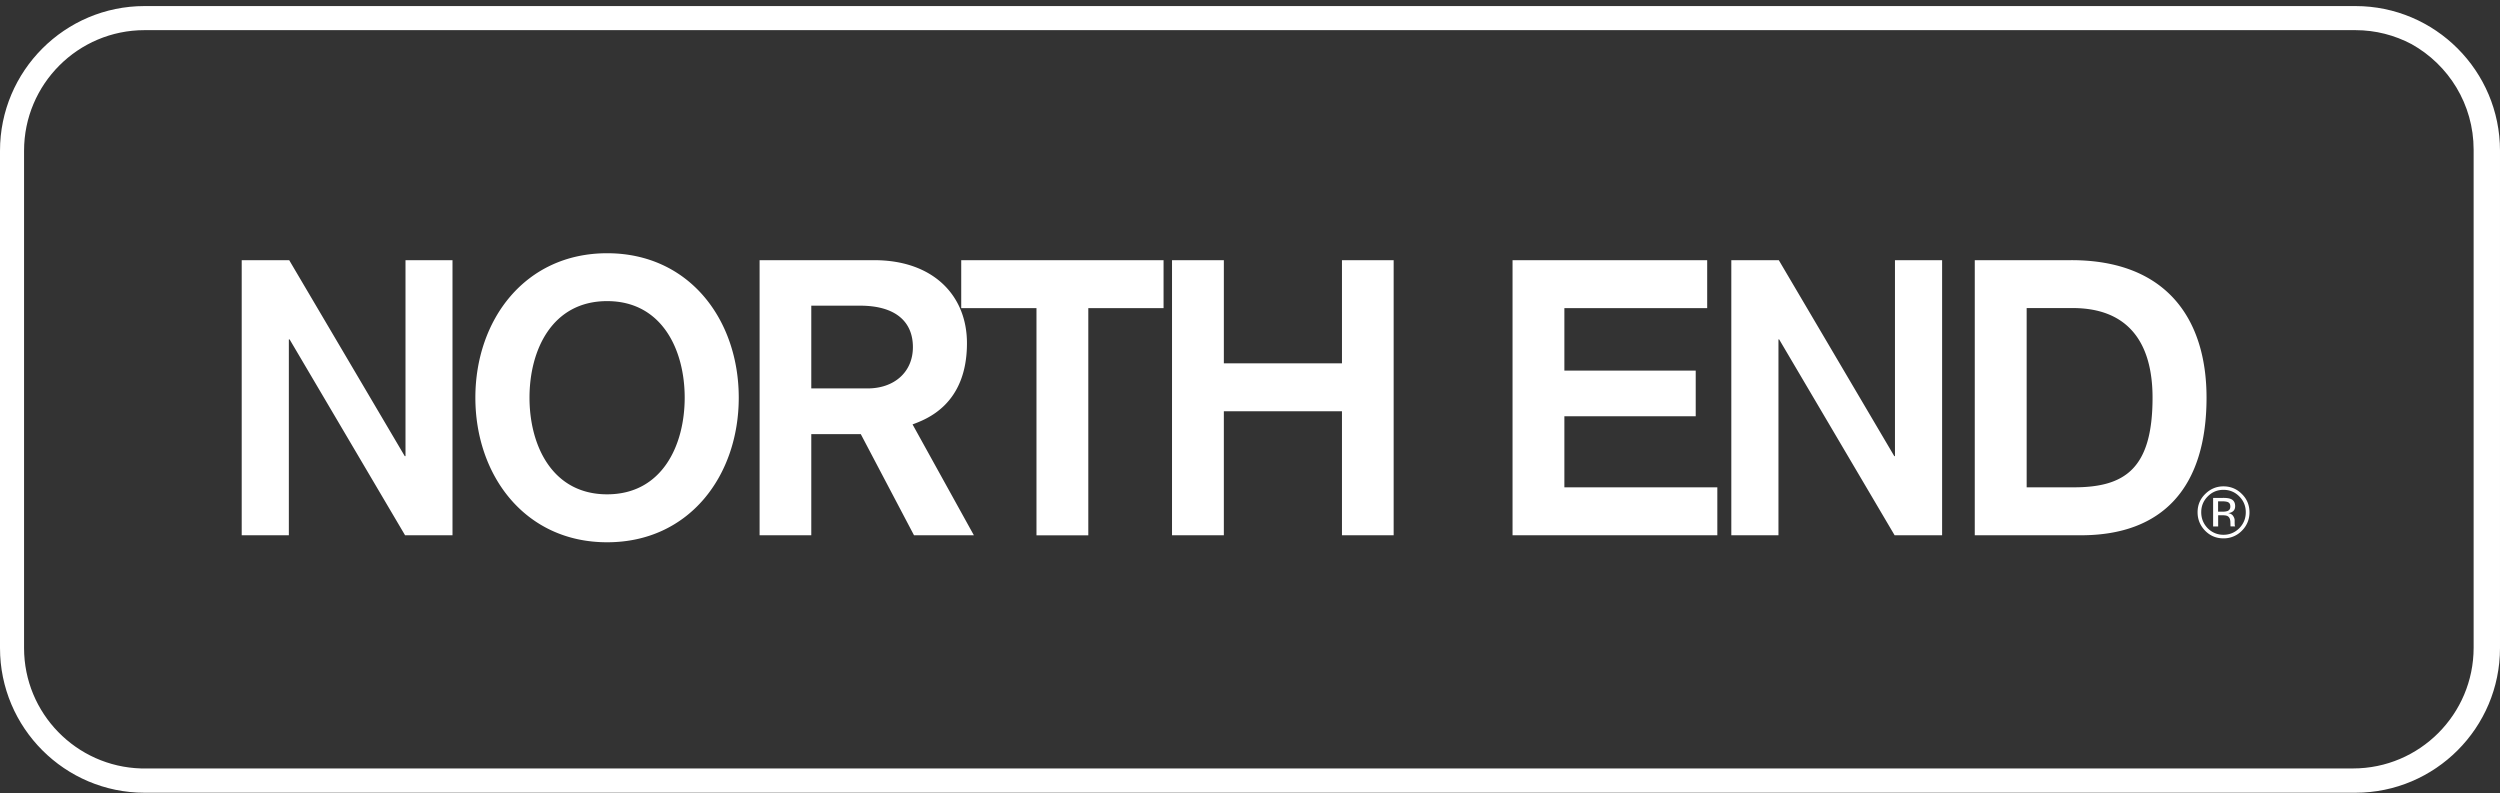 <svg xmlns="http://www.w3.org/2000/svg" width="375" height="119" fill="none" viewBox="0 0 375 119">
  <rect x="0" y="0" width="375" height="119" fill="#333333" stroke="none"/>
  <path fill="#fff" d="M353.316.91H21.684C9.724.91 0 10.644 0 22.614v74.593c0 11.97 9.725 21.703 21.684 21.703h331.632c11.959 0 21.684-9.733 21.684-21.703V22.614C375 10.644 365.275.91 353.316.91ZM3.609 97.207V22.614c0-9.996 8.099-18.092 18.075-18.092h331.632c3.042 0 5.906.767 8.424 2.1 5.549 3.098 9.305 9.02 9.305 15.834v74.698c0 9.996-8.109 18.113-18.096 18.113H21.159c-9.724-.284-17.55-8.264-17.55-18.06Z"/>
  <path fill="#fff" d="M91.07 37.986c-12.348 0-19.765 10.028-19.765 21.662 0 11.634 7.417 21.693 19.765 21.693 12.347 0 19.743-10.027 19.743-21.693 0-11.666-7.406-21.662-19.743-21.662Zm0 36.163c-8.225 0-11.645-7.308-11.645-14.501s3.42-14.48 11.645-14.48c8.224 0 11.634 7.308 11.634 14.48 0 7.172-3.4 14.5-11.634 14.5Zm40.074-35.123h-17.205V80.29h7.753V65.12h7.427l7.984 15.172h8.98l-9.2-16.632c1.972-.745 8.161-2.898 8.161-12.18 0-7.235-5.151-12.453-13.9-12.453Zm-9.452 19.236V45.851h7.312c5.371 0 7.931 2.436 7.931 6.216 0 3.78-2.843 6.195-6.777 6.195h-8.466Zm-53.807 22.03h-7.123l-17.32-29.38h-.115v29.38h-7.071V39.025h7.123l17.33 29.39h.116v-29.39h7.05V80.29h.01Zm106.649-34.074h-11.288v34.084h-7.774V46.218h-11.288v-7.192h30.35v7.192Zm34.514 34.073h-7.753V61.685h-17.718v18.606h-7.774V39.026h7.774v15.477h17.718V39.026h7.753V80.29Zm47.03-34.073h-21.422v9.377h19.701v6.846h-19.701v10.658h22.943v7.192h-30.717V39.026h29.196v7.192Zm35.227 34.073h-7.112l-17.32-29.38h-.105v29.38h-7.071V39.026h7.123l17.32 29.39h.105v-29.39h7.071V80.29h-.011Zm19.398-41.265h-14.488V80.29h15.935c12.285 0 18.831-7.192 18.831-20.643 0-11.823-6.032-20.622-20.278-20.622Zm-6.704 34.073V46.208h6.893c8.455 0 11.99 5.334 11.99 13.44 0 10.69-4.175 13.45-11.812 13.45h-7.071Zm32.28 6.511a3.769 3.769 0 0 1-2.759 1.144c-1.081 0-1.993-.378-2.749-1.144-.745-.767-1.133-1.69-1.133-2.772 0-1.082.378-1.985 1.144-2.74.766-.757 1.678-1.145 2.738-1.145 1.059 0 2.004.378 2.759 1.144.766.746 1.143 1.68 1.143 2.74a3.81 3.81 0 0 1-1.143 2.773Zm-5.12-5.145c-.65.65-.975 1.449-.975 2.373 0 .924.325 1.732.965 2.394.65.65 1.448.987 2.371.987s1.72-.336 2.371-.987c.65-.662.975-1.46.975-2.394 0-.935-.325-1.722-.975-2.373-.651-.662-1.448-.987-2.371-.987s-1.71.325-2.361.987Zm2.287.22c.535 0 .913.053 1.165.158.441.178.661.546.661 1.081 0 .378-.137.662-.42.84-.147.105-.357.168-.619.21.336.053.577.19.735.42.157.231.23.441.23.662v.315c0 .094 0 .2.011.315 0 .105.021.189.042.23l.031.043h-.703v-.032c0-.02 0-.042-.01-.052v-.137l-.011-.336c0-.493-.136-.819-.409-.976-.157-.095-.44-.137-.828-.137h-.598v1.68h-.756v-4.273h1.49l-.011-.01Zm.819.672c-.189-.105-.504-.157-.913-.157h-.64v1.554h.682c.325 0 .556-.042.713-.095.294-.105.441-.336.441-.661 0-.326-.094-.525-.283-.63v-.01Z"/>
</svg>
